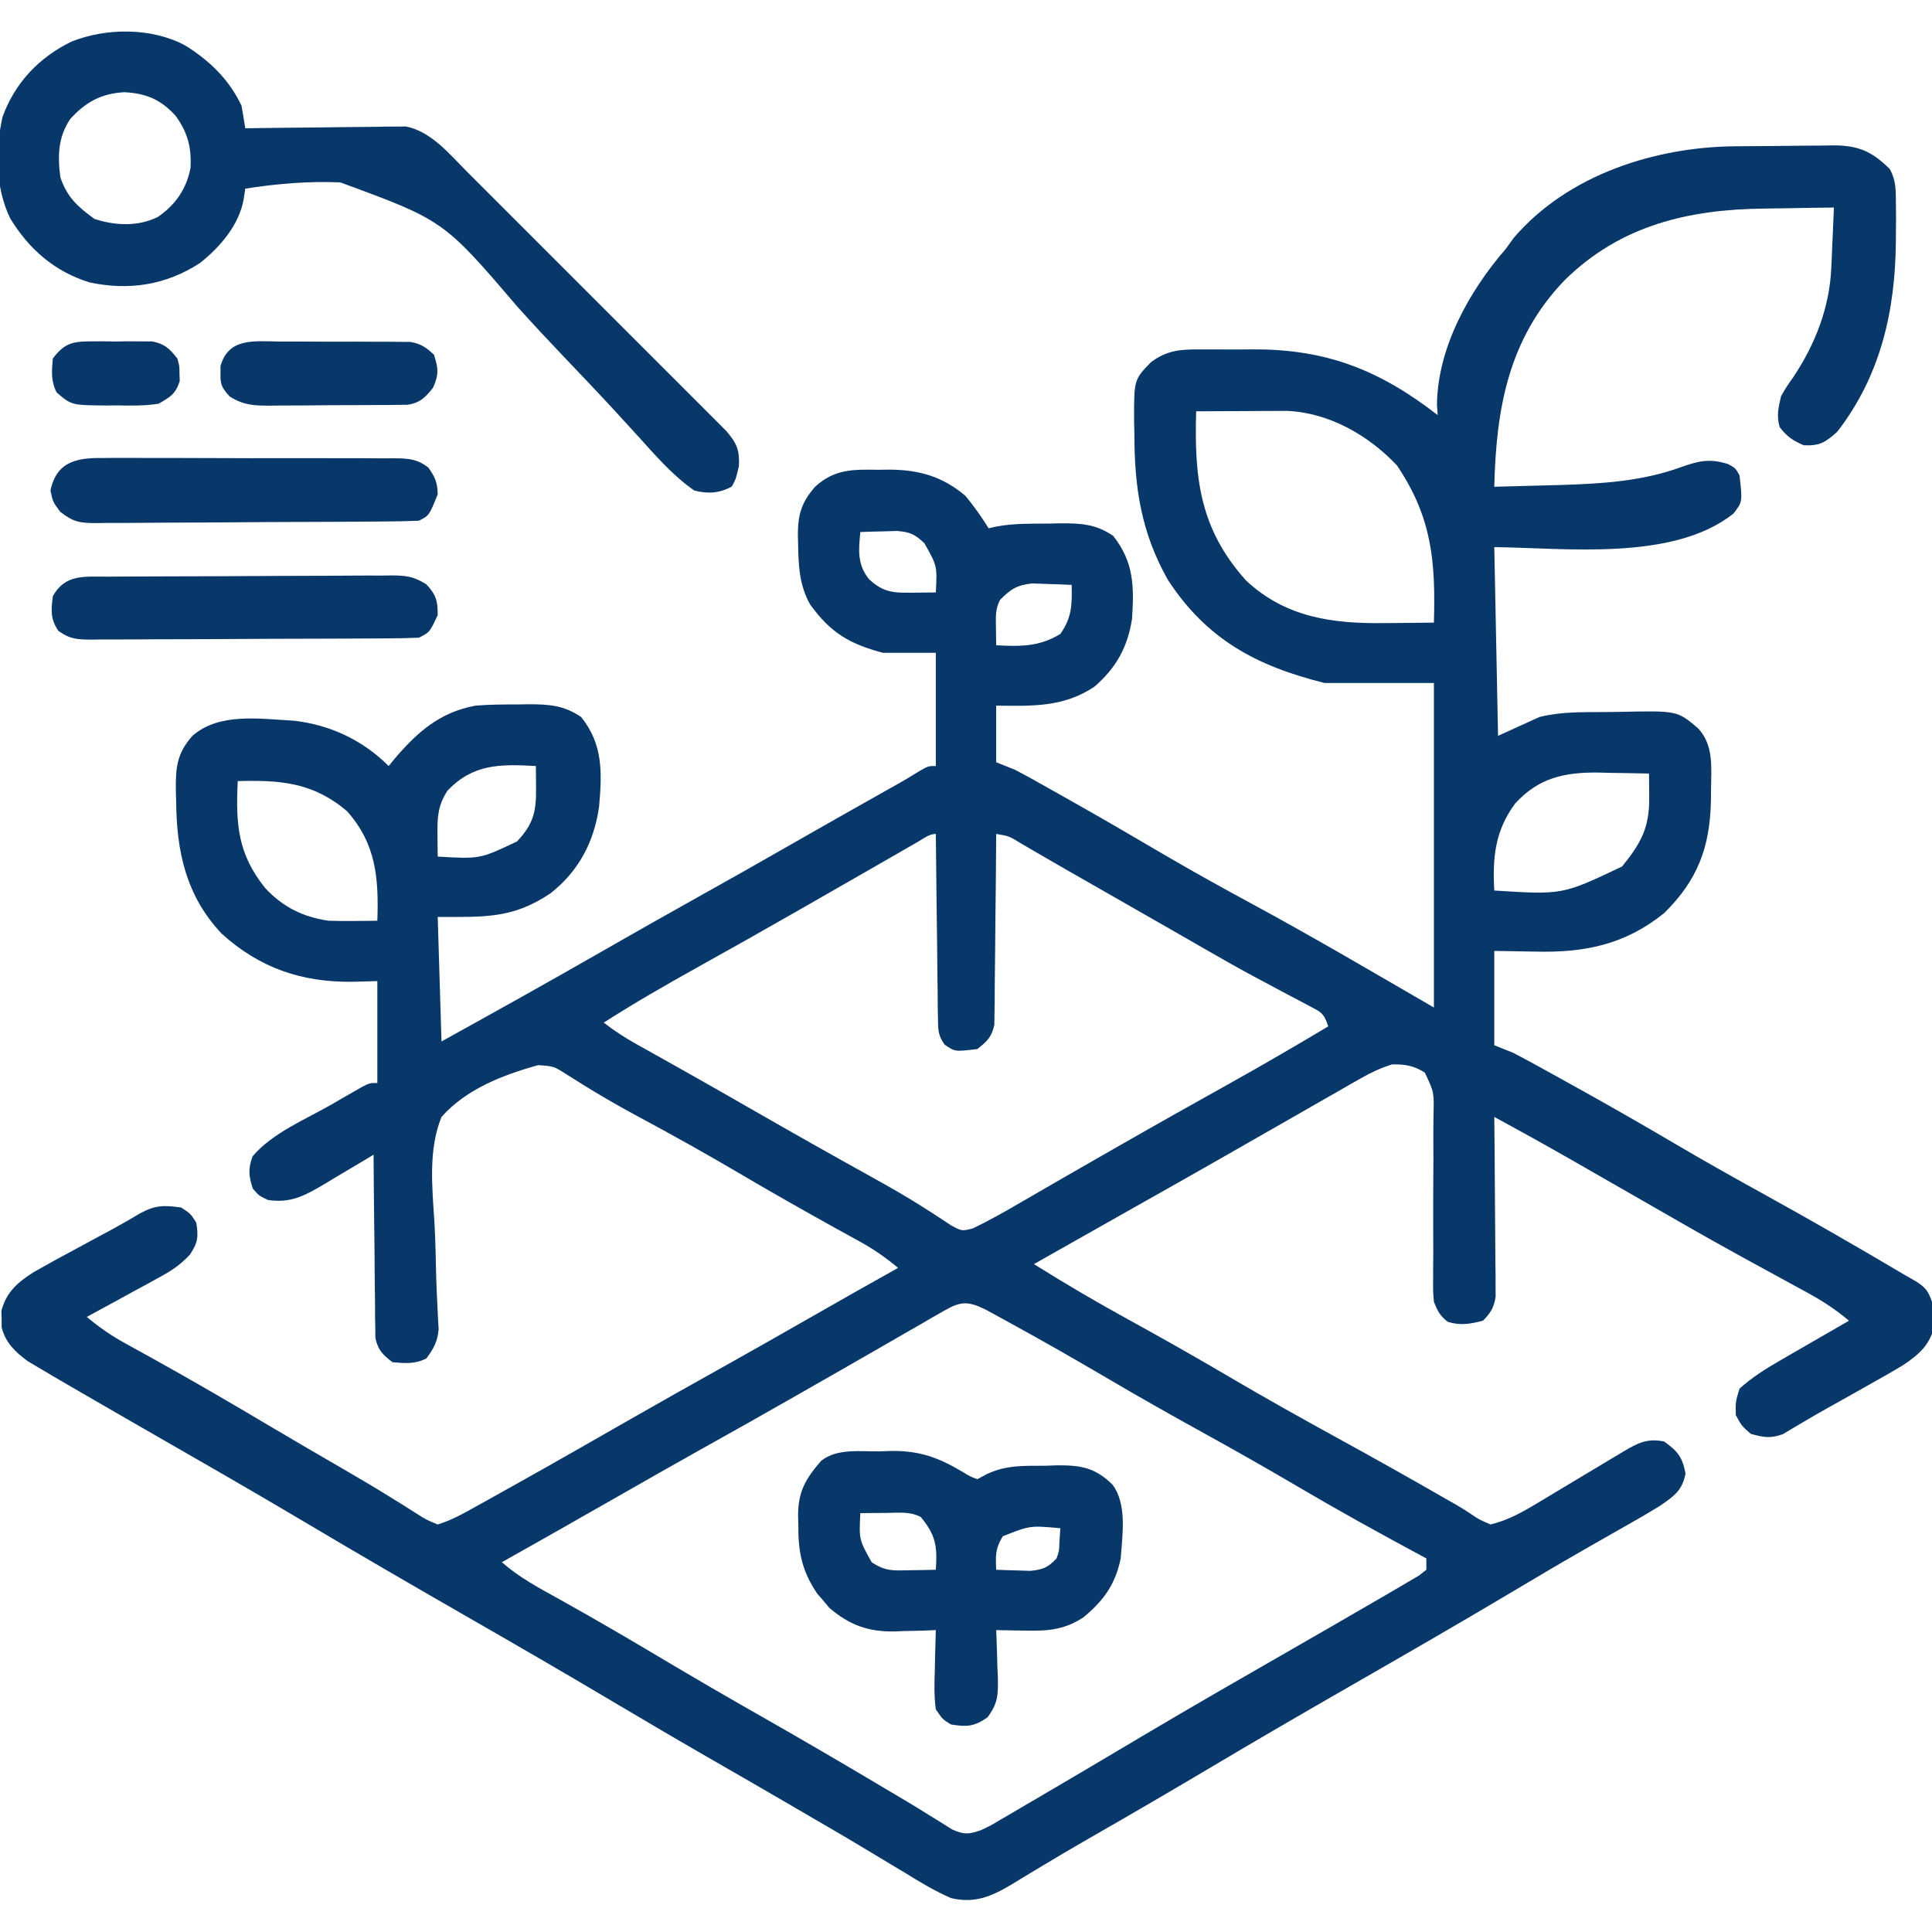 <svg width="80" height="80" viewBox="0 0 80 80" fill="none" xmlns="http://www.w3.org/2000/svg">
<g clip-path="url(#clip0_393_104)">
<path d="M71.856 6.057C72.002 6.055 72.147 6.054 72.297 6.053C72.603 6.051 72.908 6.049 73.214 6.048C73.526 6.046 73.838 6.043 74.15 6.038C74.603 6.031 75.056 6.029 75.508 6.027C75.717 6.023 75.717 6.023 75.929 6.019C76.955 6.023 77.516 6.269 78.258 7.006C78.507 7.475 78.501 7.847 78.505 8.377C78.507 8.58 78.509 8.784 78.511 8.994C78.51 9.212 78.508 9.43 78.506 9.649C78.505 9.758 78.505 9.868 78.504 9.982C78.483 12.859 77.875 15.559 76.074 17.881C75.578 18.323 75.35 18.466 74.688 18.438C74.24 18.244 73.986 18.073 73.692 17.686C73.556 17.21 73.638 16.886 73.75 16.406C73.977 16.01 73.977 16.01 74.258 15.615C75.168 14.246 75.76 12.73 75.831 11.081C75.837 10.935 75.844 10.79 75.851 10.64C75.86 10.415 75.86 10.415 75.869 10.186C75.876 10.033 75.883 9.88 75.89 9.722C75.906 9.346 75.922 8.97 75.938 8.594C75.227 8.601 74.516 8.612 73.805 8.626C73.565 8.631 73.324 8.634 73.084 8.636C69.92 8.667 67.101 9.325 64.786 11.605C62.463 14.018 61.95 16.924 61.875 20.156C62.48 20.142 63.086 20.125 63.691 20.107C63.995 20.098 64.299 20.091 64.603 20.083C66.309 20.031 67.986 19.933 69.6 19.346C70.346 19.079 70.802 18.976 71.563 19.219C71.865 19.385 71.865 19.385 72.031 19.688C72.153 20.78 72.153 20.78 71.781 21.264C69.282 23.257 64.797 22.683 61.875 22.656C61.927 25.235 61.978 27.813 62.031 30.469C62.599 30.211 63.166 29.953 63.75 29.688C64.638 29.466 65.522 29.49 66.432 29.485C66.655 29.483 66.878 29.48 67.101 29.476C69.452 29.427 69.452 29.427 70.313 30.156C70.967 30.86 70.859 31.769 70.85 32.676C70.848 32.838 70.847 33 70.846 33.167C70.802 35.09 70.297 36.443 68.906 37.813C67.281 39.12 65.611 39.455 63.565 39.404C63.007 39.395 62.45 39.385 61.875 39.375C61.875 40.664 61.875 41.953 61.875 43.281C62.133 43.385 62.391 43.488 62.656 43.594C62.971 43.756 63.282 43.924 63.592 44.094C63.726 44.168 63.726 44.168 63.862 44.243C64.154 44.404 64.445 44.565 64.737 44.727C64.837 44.782 64.938 44.838 65.042 44.895C66.553 45.731 68.049 46.589 69.537 47.465C70.697 48.147 71.869 48.803 73.047 49.453C75.019 50.541 76.969 51.665 78.906 52.813C79.117 52.933 79.117 52.933 79.331 53.056C79.733 53.31 79.847 53.461 80 53.906C80.058 54.242 80.058 54.242 80.069 54.59C80.075 54.704 80.081 54.818 80.087 54.935C79.909 55.705 79.434 56.106 78.802 56.529C78.288 56.837 77.769 57.131 77.246 57.422C77.07 57.522 76.894 57.621 76.713 57.724C76.364 57.922 76.014 58.117 75.663 58.311C75.331 58.496 75.002 58.686 74.676 58.881C74.527 58.968 74.378 59.056 74.225 59.146C74.03 59.263 74.03 59.263 73.832 59.383C73.324 59.574 73.019 59.519 72.5 59.375C72.119 59.043 72.119 59.043 71.875 58.594C71.865 58.037 71.865 58.037 72.031 57.5C72.547 57.033 73.108 56.683 73.709 56.336C73.876 56.239 74.043 56.142 74.214 56.043C74.473 55.894 74.473 55.894 74.737 55.742C74.912 55.641 75.087 55.539 75.268 55.435C75.699 55.185 76.131 54.936 76.563 54.688C76.013 54.225 75.46 53.863 74.829 53.521C74.739 53.471 74.648 53.422 74.555 53.371C74.362 53.265 74.168 53.16 73.974 53.054C73.459 52.775 72.946 52.493 72.432 52.212C72.33 52.156 72.228 52.1 72.122 52.042C71.276 51.578 70.436 51.105 69.6 50.625C69.473 50.553 69.347 50.48 69.217 50.405C68.95 50.252 68.684 50.099 68.418 49.946C67.603 49.477 66.788 49.011 65.973 48.545C65.693 48.384 65.413 48.224 65.133 48.063C64.054 47.446 62.969 46.842 61.875 46.25C61.877 46.395 61.877 46.395 61.878 46.542C61.889 47.546 61.896 48.55 61.901 49.554C61.903 49.928 61.906 50.303 61.91 50.678C61.916 51.216 61.919 51.754 61.921 52.293C61.923 52.46 61.926 52.628 61.928 52.801C61.928 52.957 61.928 53.113 61.928 53.275C61.93 53.481 61.93 53.481 61.931 53.691C61.862 54.148 61.727 54.358 61.406 54.688C60.871 54.824 60.486 54.895 59.951 54.736C59.624 54.482 59.529 54.292 59.375 53.906C59.339 53.485 59.339 53.485 59.343 52.999C59.343 52.817 59.343 52.634 59.344 52.446C59.346 52.25 59.347 52.053 59.349 51.851C59.348 51.542 59.347 51.233 59.346 50.924C59.344 50.162 59.344 49.401 59.351 48.639C59.355 48.211 59.355 47.784 59.352 47.356C59.35 46.953 59.352 46.551 59.359 46.148C59.381 45.221 59.381 45.221 59 44.416C58.552 44.126 58.166 44.062 57.64 44.075C57.172 44.224 56.783 44.403 56.357 44.647C56.201 44.735 56.044 44.824 55.883 44.915C55.718 45.011 55.552 45.106 55.381 45.205C55.208 45.304 55.034 45.403 54.855 45.504C54.33 45.804 53.806 46.105 53.281 46.406C52.995 46.57 52.708 46.734 52.421 46.897C51.887 47.202 51.352 47.508 50.818 47.814C49.507 48.564 48.192 49.305 46.876 50.047C46.046 50.516 45.215 50.986 44.385 51.455C44.081 51.627 43.777 51.799 43.472 51.971C43.345 52.043 43.217 52.115 43.086 52.19C42.95 52.266 42.95 52.266 42.813 52.344C44.136 53.173 45.475 53.957 46.846 54.707C48.214 55.46 49.572 56.228 50.918 57.022C52.397 57.892 53.893 58.728 55.398 59.554C56.927 60.393 58.447 61.247 59.96 62.117C60.073 62.181 60.187 62.245 60.304 62.312C60.514 62.435 60.721 62.565 60.923 62.701C61.232 62.912 61.232 62.912 61.719 63.125C62.43 62.953 63.009 62.632 63.632 62.257C63.722 62.204 63.812 62.15 63.904 62.095C64.189 61.925 64.472 61.754 64.756 61.582C64.946 61.468 65.135 61.355 65.325 61.241C65.417 61.186 65.509 61.131 65.604 61.074C65.695 61.02 65.785 60.965 65.878 60.91C66.14 60.753 66.14 60.753 66.406 60.593C66.561 60.501 66.716 60.408 66.875 60.313C66.994 60.242 67.112 60.17 67.234 60.097C67.829 59.747 68.208 59.551 68.906 59.688C69.473 60.094 69.66 60.328 69.795 61.016C69.656 61.726 69.319 61.949 68.75 62.344C68.151 62.716 67.538 63.062 66.924 63.408C66.557 63.617 66.19 63.827 65.823 64.036C65.73 64.09 65.636 64.144 65.539 64.199C64.545 64.767 63.562 65.352 62.578 65.938C60.365 67.254 58.135 68.539 55.902 69.821C54.005 70.91 52.114 72.007 50.234 73.125C48.508 74.151 46.775 75.163 45.031 76.16C44.392 76.527 43.758 76.901 43.128 77.282C42.981 77.37 42.833 77.458 42.681 77.549C42.408 77.712 42.135 77.878 41.865 78.046C41.033 78.538 40.341 78.828 39.375 78.594C38.711 78.305 38.106 77.939 37.49 77.559C37.311 77.451 37.131 77.344 36.952 77.237C36.583 77.017 36.215 76.796 35.848 76.573C35.051 76.091 34.244 75.624 33.438 75.156C33.128 74.975 32.818 74.794 32.508 74.613C31.528 74.041 30.544 73.476 29.561 72.91C28.164 72.107 26.775 71.292 25.391 70.469C23.344 69.252 21.284 68.061 19.219 66.875C16.976 65.587 14.74 64.288 12.517 62.966C10.468 61.75 8.402 60.564 6.335 59.378C5.159 58.703 3.985 58.025 2.813 57.344C2.693 57.274 2.572 57.205 2.449 57.133C2.159 56.964 1.87 56.793 1.582 56.621C1.365 56.492 1.365 56.492 1.144 56.361C0.628 55.98 0.228 55.596 0.068 54.962C0.068 54.849 0.068 54.736 0.068 54.619C0.065 54.507 0.062 54.394 0.058 54.278C0.264 53.499 0.724 53.106 1.38 52.685C1.924 52.372 2.473 52.072 3.027 51.778C3.218 51.674 3.408 51.571 3.599 51.467C3.96 51.271 4.323 51.075 4.686 50.881C5.061 50.677 5.429 50.465 5.795 50.245C6.449 49.893 6.77 49.904 7.5 50C7.891 50.254 7.891 50.254 8.125 50.625C8.224 51.203 8.194 51.46 7.865 51.949C7.466 52.381 7.1 52.617 6.585 52.899C6.41 52.995 6.236 53.091 6.057 53.19C5.785 53.337 5.785 53.337 5.508 53.486C5.323 53.588 5.137 53.69 4.952 53.792C4.5 54.04 4.047 54.286 3.594 54.531C4.102 54.955 4.605 55.307 5.185 55.624C5.341 55.711 5.497 55.797 5.658 55.886C5.824 55.977 5.991 56.068 6.162 56.162C7.886 57.117 9.585 58.107 11.278 59.114C12.221 59.673 13.169 60.224 14.117 60.773C14.841 61.192 15.559 61.616 16.268 62.059C16.39 62.134 16.512 62.209 16.637 62.286C16.86 62.425 17.082 62.565 17.303 62.708C17.628 62.917 17.628 62.917 18.125 63.125C18.706 62.948 19.222 62.652 19.752 62.357C19.917 62.265 20.082 62.174 20.253 62.079C20.43 61.979 20.608 61.88 20.791 61.778C20.979 61.673 21.167 61.568 21.355 61.463C22.87 60.617 24.376 59.757 25.881 58.894C27.251 58.109 28.627 57.335 30.006 56.566C31.187 55.906 32.363 55.237 33.537 54.565C34.75 53.87 35.968 53.183 37.188 52.5C36.682 52.08 36.183 51.728 35.607 51.413C35.453 51.327 35.299 51.242 35.139 51.154C34.974 51.063 34.809 50.972 34.639 50.879C33.281 50.127 31.933 49.362 30.596 48.574C29.257 47.787 27.905 47.029 26.537 46.295C25.859 45.93 25.191 45.557 24.535 45.156C24.414 45.082 24.292 45.008 24.167 44.932C23.942 44.793 23.717 44.652 23.494 44.509C22.931 44.149 22.931 44.149 22.285 44.106C20.828 44.507 19.303 45.098 18.281 46.25C17.726 47.62 17.898 49.17 17.989 50.617C18.032 51.359 18.044 52.102 18.061 52.845C18.073 53.239 18.089 53.633 18.11 54.027C18.118 54.205 18.127 54.383 18.136 54.566C18.149 54.8 18.149 54.8 18.163 55.039C18.117 55.556 17.962 55.835 17.656 56.25C17.173 56.492 16.782 56.452 16.25 56.406C15.848 56.095 15.652 55.906 15.544 55.404C15.542 55.193 15.542 55.193 15.54 54.979C15.537 54.819 15.534 54.66 15.53 54.496C15.53 54.325 15.53 54.153 15.53 53.977C15.527 53.801 15.525 53.625 15.522 53.444C15.514 52.882 15.511 52.32 15.508 51.758C15.504 51.377 15.499 50.996 15.494 50.615C15.482 49.681 15.474 48.747 15.469 47.813C15.375 47.869 15.281 47.926 15.185 47.985C14.757 48.242 14.327 48.496 13.897 48.75C13.749 48.84 13.602 48.929 13.45 49.021C12.627 49.503 12.055 49.832 11.094 49.688C10.723 49.512 10.723 49.512 10.469 49.219C10.297 48.693 10.268 48.403 10.459 47.881C11.275 46.916 12.646 46.354 13.731 45.733C13.879 45.647 14.027 45.561 14.18 45.472C14.321 45.391 14.463 45.31 14.608 45.227C14.8 45.116 14.8 45.116 14.996 45.004C15.313 44.844 15.313 44.844 15.625 44.844C15.625 43.452 15.625 42.059 15.625 40.625C15.277 40.635 14.929 40.644 14.57 40.654C12.47 40.67 10.767 40.086 9.19 38.672C7.712 37.119 7.314 35.277 7.295 33.213C7.291 33.053 7.286 32.893 7.281 32.728C7.273 31.764 7.323 31.201 7.969 30.469C9.084 29.489 10.794 29.771 12.188 29.844C13.678 30.02 15.025 30.65 16.094 31.719C16.17 31.626 16.245 31.534 16.323 31.439C17.278 30.314 18.202 29.497 19.688 29.219C20.264 29.172 20.838 29.168 21.416 29.17C21.567 29.168 21.718 29.165 21.874 29.162C22.719 29.162 23.34 29.2 24.063 29.688C24.979 30.827 24.928 31.998 24.807 33.397C24.602 34.858 23.963 36.077 22.791 36.993C21.234 38.036 20.113 37.969 18.125 37.969C18.177 39.67 18.228 41.372 18.281 43.125C20.523 41.885 22.759 40.639 24.981 39.364C26.282 38.618 27.587 37.88 28.897 37.148C30.214 36.413 31.528 35.671 32.837 34.92C34.047 34.226 35.261 33.54 36.477 32.856C36.62 32.775 36.762 32.695 36.909 32.612C37.035 32.541 37.16 32.47 37.29 32.398C37.554 32.246 37.816 32.088 38.074 31.927C38.438 31.719 38.438 31.719 38.75 31.719C38.75 30.172 38.75 28.625 38.75 27.031C38.028 27.031 37.306 27.031 36.563 27.031C35.164 26.663 34.383 26.191 33.545 25.028C33.086 24.215 33.062 23.383 33.047 22.471C33.043 22.29 33.043 22.29 33.038 22.105C33.047 21.282 33.194 20.797 33.75 20.156C34.566 19.413 35.328 19.436 36.377 19.453C36.525 19.451 36.673 19.448 36.825 19.446C38.056 19.453 39.023 19.727 39.971 20.527C40.332 20.961 40.638 21.397 40.938 21.875C41.05 21.85 41.163 21.825 41.279 21.799C41.993 21.669 42.704 21.684 43.428 21.68C43.58 21.677 43.733 21.673 43.89 21.67C44.741 21.665 45.367 21.693 46.094 22.188C46.953 23.279 46.963 24.276 46.875 25.625C46.691 26.804 46.218 27.657 45.313 28.438C44.031 29.291 42.746 29.235 41.25 29.219C41.25 29.992 41.25 30.766 41.25 31.563C41.508 31.666 41.766 31.769 42.031 31.875C42.3 32.015 42.566 32.159 42.83 32.307C42.985 32.394 43.139 32.48 43.298 32.569C43.464 32.662 43.629 32.756 43.799 32.852C43.972 32.949 44.145 33.046 44.322 33.146C45.66 33.9 46.986 34.673 48.309 35.451C49.481 36.136 50.668 36.792 51.862 37.438C54.397 38.81 56.881 40.275 59.375 41.719C59.375 37.285 59.375 32.85 59.375 28.281C57.88 28.281 56.385 28.281 54.844 28.281C52.024 27.576 49.962 26.475 48.353 24C47.26 22.055 46.975 20.213 46.973 18.008C46.969 17.822 46.965 17.635 46.961 17.443C46.955 15.723 46.955 15.723 47.656 15C48.31 14.506 48.885 14.462 49.678 14.469C49.798 14.469 49.917 14.468 50.04 14.468C50.292 14.467 50.544 14.468 50.797 14.47C51.177 14.473 51.556 14.47 51.937 14.467C54.95 14.463 57.143 15.335 59.531 17.188C59.517 16.975 59.517 16.975 59.502 16.758C59.526 14.396 60.834 12.057 62.344 10.313C62.457 10.158 62.569 10.003 62.686 9.844C64.922 7.232 68.54 6.084 71.856 6.057ZM49.531 17.031C49.449 19.781 49.673 21.894 51.592 24.033C53.235 25.576 55.194 25.83 57.334 25.801C57.53 25.799 57.727 25.798 57.929 25.797C58.411 25.793 58.893 25.788 59.375 25.781C59.447 23.237 59.295 21.422 57.842 19.268C56.659 18.017 55.018 17.079 53.274 17.014C53.015 17.015 53.015 17.015 52.751 17.016C52.469 17.017 52.469 17.017 52.182 17.018C51.987 17.019 51.792 17.02 51.592 17.022C51.394 17.022 51.197 17.023 50.993 17.024C50.506 17.026 50.019 17.028 49.531 17.031ZM35.625 22.031C35.551 22.776 35.494 23.38 35.986 23.985C36.601 24.556 37.032 24.55 37.842 24.541C38.012 24.54 38.181 24.538 38.356 24.537C38.486 24.535 38.616 24.533 38.75 24.531C38.808 23.438 38.808 23.438 38.281 22.5C37.891 22.125 37.699 22.035 37.151 21.986C36.879 21.994 36.879 21.994 36.602 22.002C36.419 22.006 36.236 22.011 36.047 22.015C35.908 22.02 35.769 22.026 35.625 22.031ZM41.406 24.844C41.209 25.238 41.235 25.518 41.24 25.957C41.242 26.099 41.243 26.241 41.245 26.388C41.246 26.497 41.248 26.606 41.25 26.719C42.251 26.773 43.037 26.783 43.906 26.25C44.39 25.563 44.392 25.039 44.375 24.219C44.027 24.202 43.679 24.19 43.33 24.18C43.136 24.172 42.942 24.165 42.742 24.158C42.099 24.229 41.858 24.391 41.406 24.844ZM18.526 32.744C18.127 33.366 18.108 33.837 18.115 34.561C18.117 34.73 18.118 34.9 18.12 35.075C18.121 35.205 18.123 35.335 18.125 35.469C19.871 35.572 19.871 35.572 21.406 34.844C22.09 34.125 22.208 33.6 22.197 32.627C22.196 32.457 22.195 32.288 22.193 32.112C22.191 31.983 22.189 31.853 22.188 31.719C20.705 31.637 19.588 31.627 18.526 32.744ZM62.741 33.27C61.904 34.396 61.799 35.511 61.875 36.875C64.699 37.054 64.699 37.054 67.168 35.879C67.953 34.909 68.303 34.269 68.291 33.018C68.29 32.833 68.288 32.649 68.287 32.459C68.285 32.318 68.283 32.177 68.281 32.031C67.734 32.018 67.188 32.009 66.641 32.002C66.487 31.998 66.334 31.994 66.176 31.99C64.778 31.976 63.716 32.206 62.741 33.27ZM9.844 32.344C9.76 34.12 9.839 35.347 10.977 36.768C11.71 37.557 12.533 37.965 13.594 38.125C13.949 38.136 14.303 38.139 14.658 38.135C14.931 38.133 14.931 38.133 15.208 38.131C15.415 38.128 15.415 38.128 15.625 38.125C15.684 36.373 15.579 34.956 14.375 33.594C12.972 32.4 11.631 32.295 9.844 32.344ZM38.015 34.854C37.89 34.925 37.765 34.997 37.636 35.071C37.498 35.151 37.359 35.23 37.217 35.313C36.916 35.486 36.614 35.658 36.313 35.831C36.151 35.925 35.989 36.018 35.822 36.114C34.937 36.622 34.051 37.13 33.164 37.637C33.072 37.689 32.981 37.742 32.886 37.796C31.541 38.566 30.192 39.325 28.838 40.078C27.538 40.802 26.254 41.541 25 42.344C25.423 42.673 25.851 42.953 26.319 43.215C26.456 43.292 26.594 43.369 26.735 43.449C26.885 43.532 27.034 43.615 27.188 43.701C27.514 43.884 27.84 44.067 28.165 44.251C28.337 44.347 28.509 44.444 28.686 44.543C29.497 45.001 30.304 45.463 31.111 45.926C32.789 46.888 34.471 47.84 36.162 48.776C36.863 49.166 37.556 49.559 38.231 49.991C38.339 50.059 38.447 50.127 38.558 50.198C38.833 50.375 39.105 50.556 39.377 50.737C39.829 50.981 39.829 50.981 40.285 50.866C40.944 50.546 41.576 50.194 42.207 49.824C42.501 49.654 42.795 49.484 43.09 49.314C43.325 49.177 43.325 49.177 43.566 49.038C44.353 48.582 45.143 48.13 45.934 47.678C46.119 47.572 46.305 47.466 46.49 47.36C47.982 46.506 49.481 45.665 50.982 44.828C52.334 44.072 53.671 43.294 55 42.5C54.812 41.934 54.703 41.91 54.192 41.641C54.054 41.568 53.917 41.495 53.775 41.419C53.625 41.341 53.475 41.262 53.32 41.182C53.002 41.012 52.685 40.842 52.367 40.672C52.206 40.586 52.044 40.499 51.877 40.411C51.187 40.038 50.505 39.65 49.824 39.258C49.694 39.183 49.563 39.108 49.428 39.03C49.148 38.87 48.869 38.709 48.589 38.548C47.779 38.082 46.966 37.619 46.154 37.155C45.705 36.898 45.255 36.641 44.805 36.384C44.634 36.287 44.463 36.189 44.287 36.089C43.904 35.87 43.523 35.649 43.142 35.428C43.042 35.37 42.942 35.312 42.839 35.252C42.646 35.14 42.453 35.027 42.26 34.914C41.786 34.622 41.786 34.622 41.25 34.531C41.25 34.634 41.249 34.736 41.248 34.842C41.242 35.906 41.231 36.971 41.218 38.035C41.213 38.432 41.21 38.83 41.208 39.227C41.204 39.798 41.197 40.369 41.189 40.94C41.189 41.118 41.189 41.296 41.188 41.479C41.185 41.645 41.182 41.811 41.179 41.981C41.177 42.2 41.177 42.2 41.175 42.423C41.069 42.934 40.877 43.122 40.469 43.438C39.537 43.552 39.537 43.552 39.111 43.251C38.833 42.868 38.844 42.612 38.839 42.141C38.836 41.972 38.833 41.803 38.829 41.629C38.828 41.447 38.827 41.265 38.826 41.077C38.824 40.891 38.821 40.704 38.818 40.512C38.809 39.915 38.804 39.318 38.799 38.721C38.794 38.316 38.788 37.912 38.783 37.508C38.77 36.516 38.759 35.523 38.75 34.531C38.472 34.531 38.251 34.718 38.015 34.854ZM39.082 54.282C38.931 54.368 38.779 54.454 38.623 54.543C38.376 54.687 38.376 54.687 38.125 54.834C37.861 54.985 37.598 55.136 37.334 55.287C37.056 55.446 36.779 55.607 36.501 55.768C35.95 56.087 35.397 56.404 34.844 56.719C34.754 56.771 34.664 56.822 34.571 56.875C34.389 56.979 34.206 57.083 34.024 57.187C33.748 57.345 33.473 57.503 33.197 57.66C31.821 58.449 30.439 59.225 29.054 59.998C27.9 60.644 26.75 61.297 25.603 61.954C24 62.873 22.39 63.78 20.781 64.688C21.501 65.32 22.311 65.751 23.145 66.211C24.514 66.976 25.87 67.761 27.217 68.565C28.657 69.423 30.105 70.266 31.563 71.094C33.394 72.134 35.208 73.2 37.017 74.278C37.174 74.371 37.331 74.463 37.492 74.559C37.824 74.757 38.153 74.959 38.48 75.165C38.645 75.267 38.81 75.368 38.98 75.473C39.127 75.566 39.274 75.659 39.426 75.754C39.927 75.974 40.114 75.959 40.625 75.781C41.03 75.589 41.03 75.589 41.442 75.341C41.601 75.249 41.76 75.157 41.924 75.061C42.094 74.961 42.265 74.86 42.441 74.756C42.623 74.65 42.804 74.544 42.985 74.439C44.437 73.591 45.881 72.732 47.326 71.873C49.375 70.656 51.442 69.47 53.509 68.284C54.685 67.609 55.859 66.931 57.031 66.25C57.155 66.179 57.278 66.108 57.405 66.034C57.705 65.861 58.003 65.685 58.301 65.508C58.453 65.418 58.605 65.329 58.761 65.237C58.861 65.159 58.96 65.081 59.063 65C59.063 64.845 59.063 64.691 59.063 64.531C58.936 64.463 58.936 64.463 58.807 64.394C57.121 63.487 55.449 62.563 53.799 61.592C52.465 60.807 51.121 60.044 49.766 59.297C48.411 58.55 47.066 57.787 45.733 57.002C44.495 56.275 43.251 55.564 41.992 54.873C41.848 54.794 41.704 54.714 41.555 54.632C41.421 54.559 41.288 54.486 41.15 54.411C40.975 54.315 40.975 54.315 40.796 54.218C40.071 53.874 39.79 53.873 39.082 54.282Z" fill="#08386A"/>
<path d="M7.656 1.875C8.672 2.503 9.484 3.286 10 4.375C10.056 4.687 10.109 4.999 10.156 5.312C10.285 5.31 10.285 5.31 10.417 5.308C11.314 5.294 12.211 5.285 13.109 5.278C13.443 5.275 13.778 5.271 14.113 5.265C14.594 5.258 15.076 5.254 15.558 5.251C15.707 5.248 15.856 5.245 16.009 5.242C16.15 5.242 16.291 5.242 16.436 5.242C16.558 5.24 16.681 5.239 16.808 5.237C17.861 5.446 18.62 6.388 19.345 7.117C19.523 7.294 19.523 7.294 19.704 7.475C20.094 7.863 20.483 8.253 20.872 8.643C21.143 8.913 21.414 9.184 21.685 9.455C22.252 10.022 22.819 10.589 23.386 11.157C24.112 11.886 24.84 12.612 25.568 13.339C26.128 13.898 26.687 14.457 27.246 15.017C27.514 15.285 27.782 15.553 28.051 15.821C28.426 16.195 28.8 16.57 29.173 16.945C29.285 17.056 29.396 17.167 29.511 17.281C29.612 17.383 29.714 17.486 29.819 17.591C29.907 17.68 29.995 17.768 30.086 17.86C30.511 18.358 30.631 18.644 30.596 19.307C30.469 19.844 30.469 19.844 30.303 20.146C29.785 20.43 29.309 20.453 28.75 20.312C27.866 19.702 27.138 18.858 26.422 18.064C26.215 17.837 26.007 17.61 25.799 17.384C25.691 17.265 25.582 17.146 25.471 17.024C24.76 16.254 24.036 15.495 23.313 14.736C22.683 14.074 22.059 13.407 21.448 12.727C18.368 9.123 18.368 9.123 14.09 7.552C12.768 7.497 11.461 7.605 10.156 7.812C10.134 7.96 10.112 8.107 10.089 8.258C9.895 9.324 9.113 10.231 8.278 10.893C6.865 11.809 5.345 12.039 3.714 11.695C2.264 11.251 1.196 10.317 0.419 9.036C-0.197 7.756 -0.201 6.218 0.103 4.849C0.607 3.437 1.624 2.367 2.969 1.719C4.397 1.149 6.279 1.138 7.656 1.875ZM2.909 4.928C2.401 5.677 2.382 6.466 2.5 7.344C2.78 8.169 3.22 8.562 3.906 9.062C4.753 9.345 5.718 9.391 6.533 8.984C7.262 8.491 7.719 7.824 7.888 6.959C7.936 6.107 7.773 5.488 7.272 4.796C6.662 4.125 6.07 3.872 5.166 3.818C4.214 3.862 3.543 4.223 2.909 4.928Z" fill="#08386A"/>
<path d="M36.416 60.098C36.572 60.092 36.728 60.086 36.889 60.08C38.065 60.066 38.839 60.344 39.844 60.938C40.162 61.135 40.162 61.135 40.469 61.25C40.598 61.181 40.727 61.112 40.86 61.041C41.657 60.662 42.4 60.695 43.271 60.694C43.437 60.688 43.602 60.682 43.773 60.676C44.762 60.67 45.343 60.77 46.062 61.471C46.679 62.284 46.474 63.563 46.406 64.531C46.183 65.611 45.7 66.277 44.859 66.973C44.068 67.491 43.38 67.541 42.451 67.52C42.335 67.518 42.22 67.517 42.1 67.515C41.817 67.512 41.533 67.506 41.25 67.5C41.254 67.591 41.258 67.681 41.262 67.775C41.279 68.188 41.289 68.601 41.299 69.014C41.305 69.156 41.312 69.299 41.319 69.446C41.332 70.171 41.333 70.513 40.891 71.111C40.339 71.497 40.035 71.514 39.375 71.406C39.031 71.193 39.031 71.193 38.75 70.781C38.672 70.22 38.691 69.667 38.711 69.102C38.714 68.948 38.717 68.794 38.719 68.636C38.727 68.257 38.737 67.879 38.75 67.5C38.561 67.507 38.373 67.515 38.179 67.522C37.926 67.528 37.674 67.534 37.422 67.539C37.236 67.547 37.236 67.547 37.047 67.555C35.956 67.573 35.173 67.292 34.343 66.579C34.26 66.48 34.177 66.381 34.092 66.279C34.007 66.182 33.922 66.084 33.835 65.983C33.194 65.031 33.046 64.241 33.057 63.115C33.052 62.933 33.052 62.933 33.047 62.748C33.048 61.77 33.354 61.241 33.994 60.498C34.644 59.962 35.622 60.109 36.416 60.098ZM35.625 62.656C35.569 63.748 35.569 63.748 36.094 64.688C36.678 65.077 36.991 65.032 37.685 65.02C37.884 65.017 38.083 65.014 38.288 65.011C38.44 65.007 38.593 65.004 38.75 65C38.816 64.049 38.759 63.577 38.125 62.813C37.656 62.578 37.22 62.642 36.699 62.647C36.499 62.648 36.299 62.649 36.093 62.651C35.938 62.653 35.784 62.654 35.625 62.656ZM41.523 63.613C41.208 64.132 41.227 64.406 41.25 65C41.549 65.013 41.849 65.022 42.148 65.029C42.315 65.035 42.482 65.04 42.654 65.046C43.182 64.995 43.387 64.914 43.75 64.531C43.858 64.214 43.858 64.214 43.867 63.877C43.88 63.681 43.893 63.484 43.906 63.281C42.653 63.166 42.653 63.166 41.523 63.613Z" fill="#08386A"/>
<path d="M4.457 23.878C4.593 23.878 4.729 23.876 4.869 23.875C5.319 23.872 5.769 23.87 6.22 23.869C6.45 23.868 6.45 23.868 6.685 23.867C7.499 23.864 8.312 23.861 9.126 23.86C9.966 23.858 10.807 23.853 11.647 23.847C12.293 23.843 12.939 23.841 13.585 23.841C13.895 23.84 14.205 23.838 14.515 23.835C14.948 23.831 15.382 23.832 15.815 23.833C15.943 23.831 16.071 23.829 16.203 23.827C16.817 23.832 17.12 23.864 17.654 24.195C18.058 24.627 18.125 24.879 18.125 25.469C17.792 26.182 17.792 26.182 17.344 26.406C16.89 26.424 16.439 26.432 15.984 26.434C15.844 26.435 15.703 26.436 15.558 26.437C15.091 26.44 14.624 26.442 14.157 26.443C13.918 26.444 13.918 26.444 13.674 26.445C12.831 26.449 11.989 26.451 11.146 26.452C10.275 26.454 9.403 26.459 8.532 26.466C7.862 26.47 7.193 26.471 6.524 26.471C6.203 26.472 5.882 26.474 5.56 26.477C5.111 26.481 4.662 26.481 4.212 26.48C4.013 26.483 4.013 26.483 3.809 26.486C3.215 26.48 2.91 26.476 2.417 26.123C2.082 25.624 2.114 25.274 2.188 24.687C2.701 23.759 3.502 23.882 4.457 23.878Z" fill="#08386A"/>
<path d="M4.367 18.964C4.506 18.963 4.646 18.962 4.789 18.96C5.249 18.958 5.708 18.961 6.168 18.964C6.487 18.964 6.807 18.964 7.127 18.963C7.796 18.963 8.466 18.965 9.135 18.969C9.993 18.974 10.852 18.974 11.71 18.971C12.37 18.969 13.03 18.97 13.69 18.973C14.006 18.974 14.323 18.974 14.639 18.973C15.082 18.972 15.524 18.975 15.966 18.979C16.097 18.978 16.227 18.977 16.362 18.976C16.933 18.985 17.271 19.008 17.733 19.357C18.017 19.755 18.113 19.979 18.125 20.469C17.769 21.35 17.769 21.35 17.344 21.562C16.895 21.581 16.45 21.59 16.001 21.593C15.793 21.595 15.793 21.595 15.58 21.596C15.119 21.6 14.657 21.603 14.196 21.605C14.039 21.606 13.882 21.607 13.719 21.608C12.887 21.612 12.054 21.615 11.221 21.617C10.361 21.62 9.5 21.627 8.64 21.635C7.978 21.64 7.317 21.642 6.656 21.643C6.339 21.644 6.021 21.646 5.704 21.65C5.26 21.655 4.816 21.655 4.372 21.654C4.241 21.656 4.11 21.659 3.975 21.661C3.303 21.654 3.045 21.622 2.497 21.195C2.188 20.781 2.188 20.781 2.09 20.312C2.353 19.048 3.27 18.948 4.367 18.964Z" fill="#08386A"/>
<path d="M11.524 14.141C11.77 14.141 11.77 14.141 12.021 14.141C12.368 14.141 12.714 14.143 13.061 14.146C13.592 14.15 14.123 14.149 14.653 14.147C14.99 14.148 15.327 14.149 15.664 14.151C15.823 14.151 15.982 14.15 16.146 14.15C16.294 14.152 16.442 14.154 16.594 14.156C16.724 14.157 16.854 14.158 16.988 14.158C17.43 14.234 17.644 14.383 17.969 14.688C18.152 15.25 18.176 15.512 17.93 16.055C17.622 16.451 17.375 16.695 16.864 16.761C16.739 16.762 16.615 16.763 16.487 16.764C16.346 16.766 16.204 16.768 16.059 16.77C15.83 16.771 15.83 16.771 15.597 16.771C15.361 16.773 15.361 16.773 15.121 16.774C14.789 16.776 14.457 16.777 14.124 16.777C13.616 16.777 13.109 16.783 12.601 16.789C12.278 16.79 11.955 16.791 11.632 16.791C11.405 16.794 11.405 16.794 11.172 16.798C10.491 16.793 10.106 16.784 9.514 16.421C9.196 16.068 9.115 15.937 9.131 15.469C9.131 15.366 9.131 15.263 9.13 15.156C9.464 13.98 10.517 14.13 11.524 14.141Z" fill="#08386A"/>
<path d="M3.706 14.136C3.963 14.134 3.963 14.134 4.225 14.133C4.404 14.136 4.582 14.138 4.766 14.141C5.033 14.137 5.033 14.137 5.306 14.133C5.477 14.134 5.649 14.135 5.825 14.136C6.06 14.137 6.06 14.137 6.299 14.138C6.827 14.239 7.012 14.43 7.344 14.844C7.432 15.156 7.432 15.156 7.432 15.469C7.435 15.572 7.439 15.675 7.442 15.781C7.276 16.308 7.042 16.448 6.563 16.719C5.988 16.806 5.424 16.799 4.844 16.787C4.613 16.789 4.613 16.789 4.377 16.791C2.963 16.778 2.963 16.778 2.344 16.25C2.102 15.767 2.142 15.376 2.188 14.844C2.643 14.243 2.965 14.139 3.706 14.136Z" fill="#08386A"/>
</g>
<defs>
<clipPath id="clip0_393_104">
<rect width="80" height="80" fill="white"/>
</clipPath>
</defs>
</svg>

